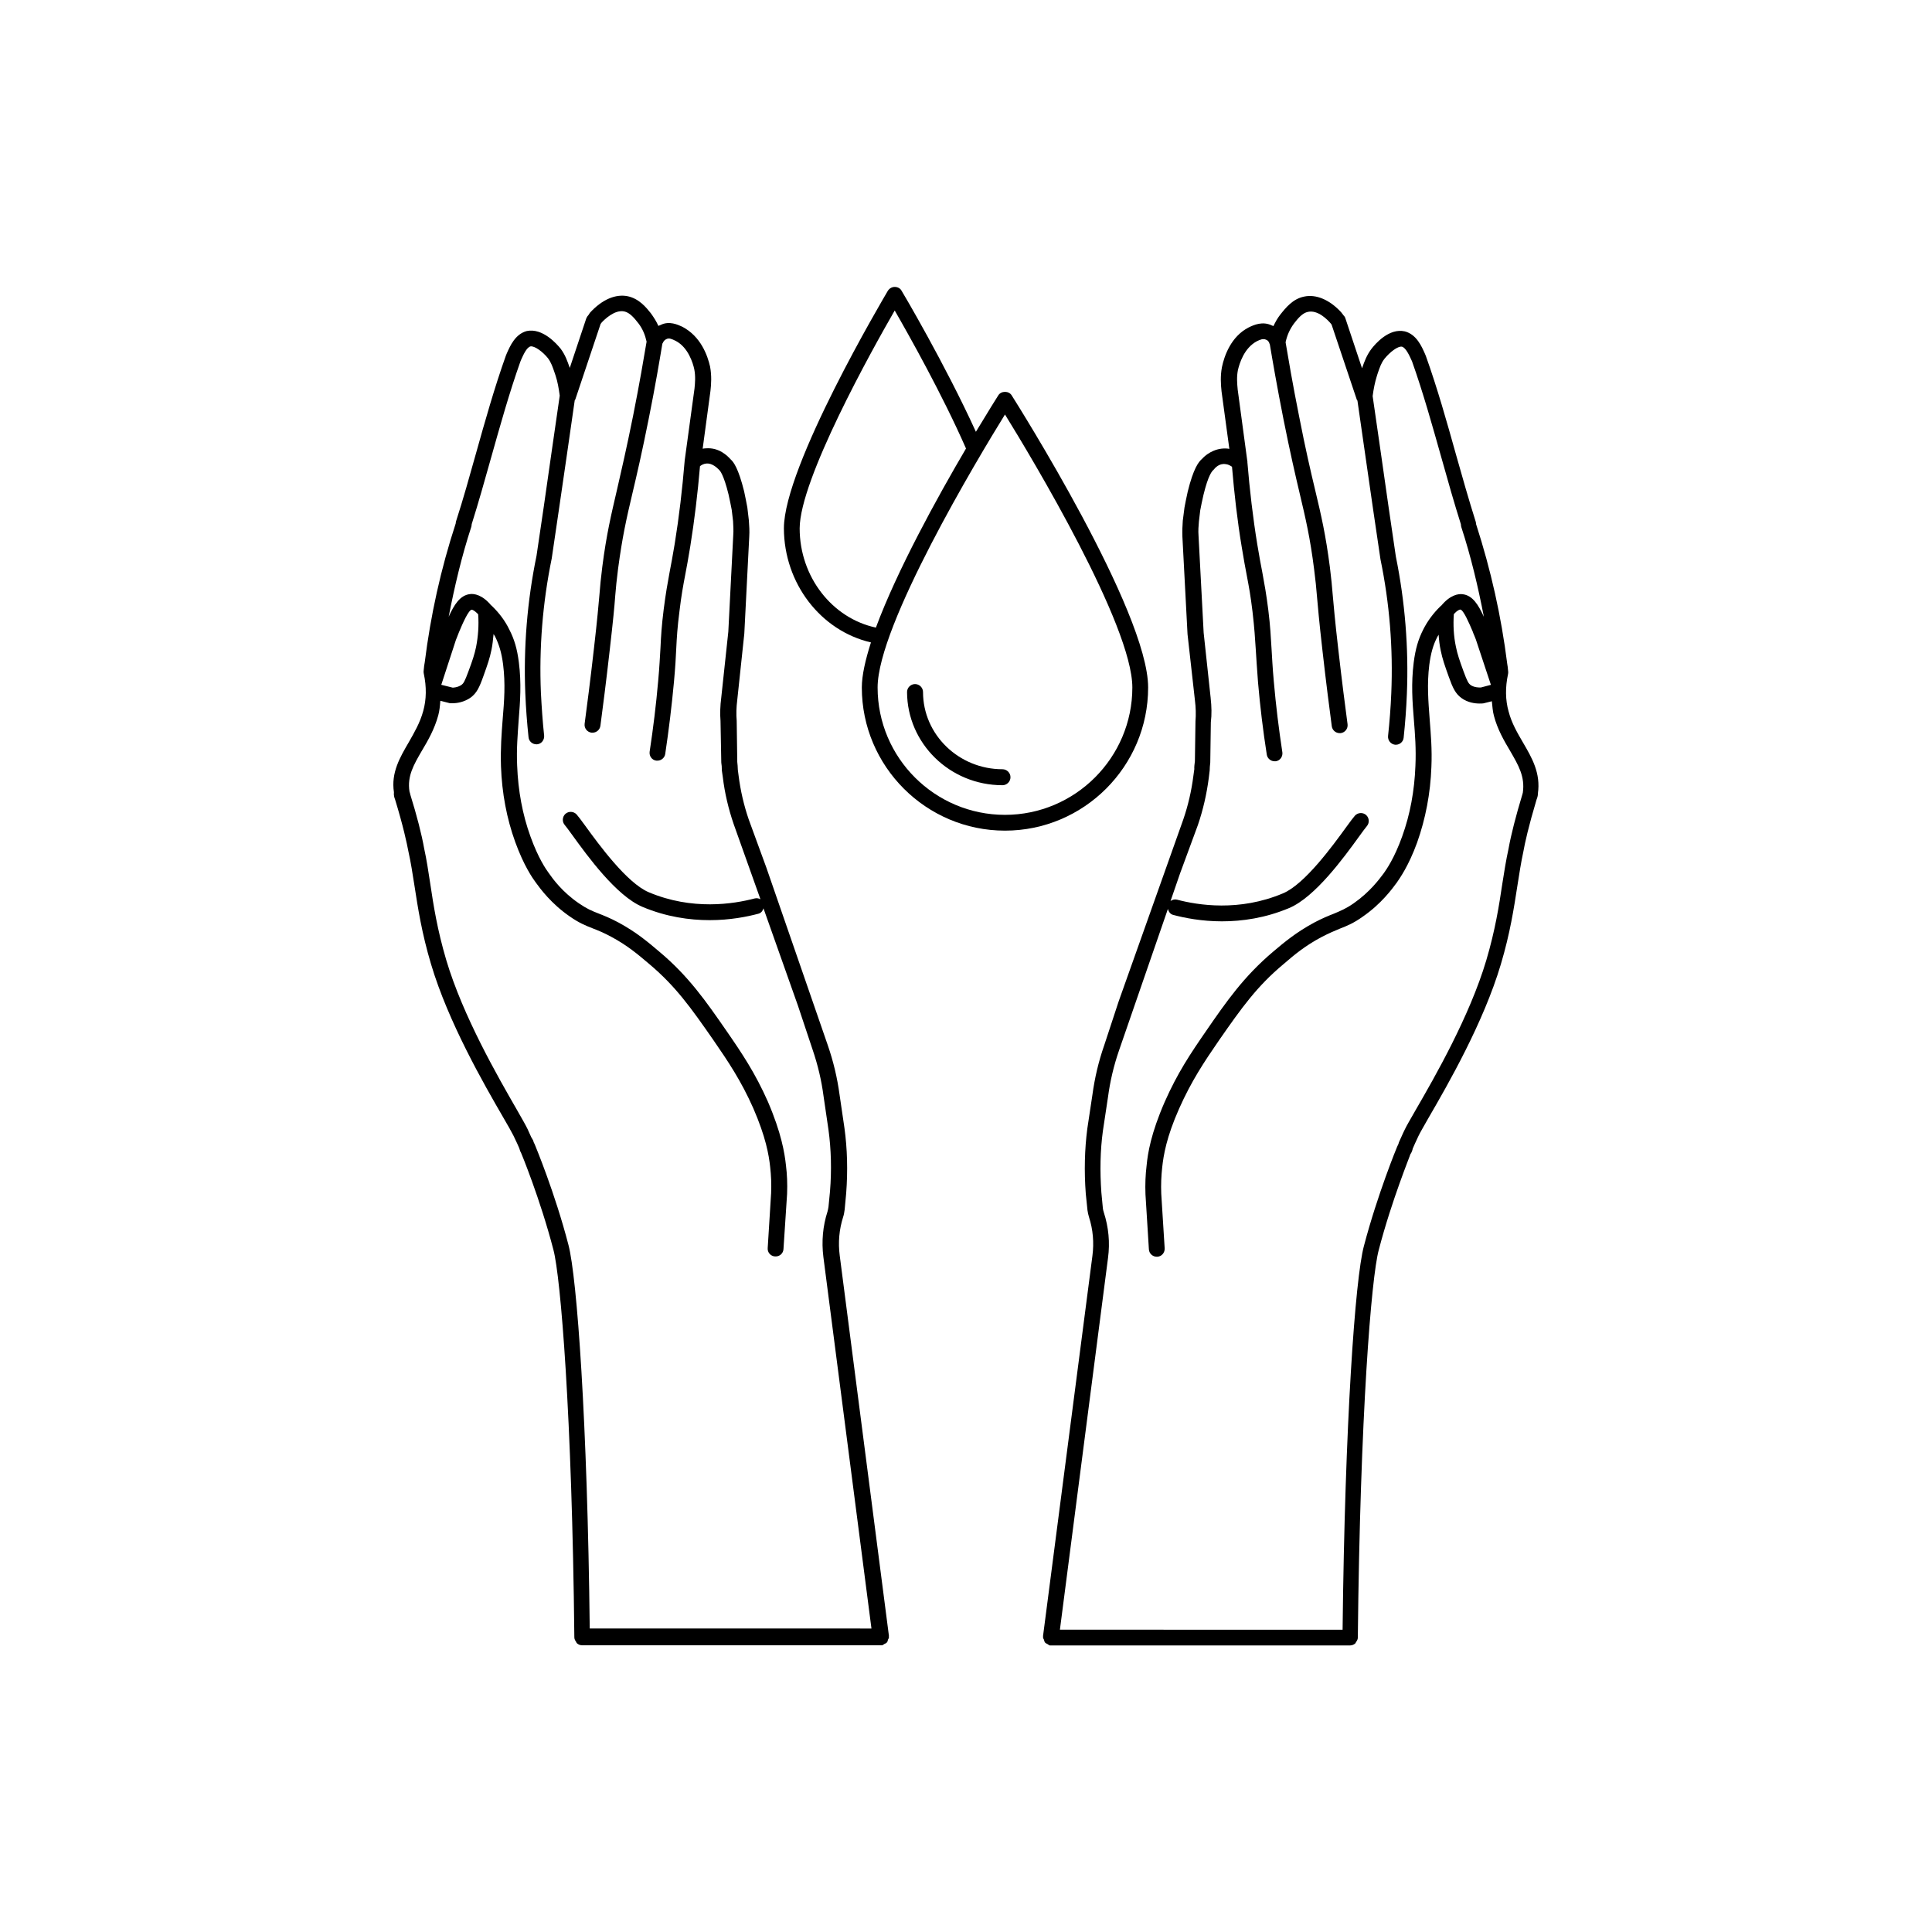 <?xml version="1.0" encoding="UTF-8"?>
<!-- Uploaded to: ICON Repo, www.iconrepo.com, Generator: ICON Repo Mixer Tools -->
<svg fill="#000000" width="800px" height="800px" version="1.1" viewBox="144 144 512 512" xmlns="http://www.w3.org/2000/svg">
 <g>
  <path d="m248.65 355.71c2.215 7.203 3.176 11.789 3.578 13.906 0.656 2.922 1.109 5.945 1.613 9.117 0.906 5.844 1.914 12.496 4.383 20.758 4.586 15.418 14.008 31.789 19.094 40.559 1.359 2.316 2.316 4.031 2.769 4.938 0.25 0.555 0.656 1.359 0.957 2.016 0.25 0.555 0.453 1.008 0.555 1.258 0.152 0.453 0.301 1.008 0.453 1.16 0.051 0.102 5.09 12.242 8.613 25.797 1.914 7.203 4.938 43.832 5.543 102.73 0 0.453 0.25 0.855 0.504 1.211 0.051 0.102 0.051 0.203 0.102 0.25 0.402 0.402 0.906 0.605 1.461 0.605h79.25 0.25c0.25-0.051 0.402-0.25 0.605-0.352 0.25-0.102 0.504-0.203 0.656-0.402 0.203-0.203 0.203-0.453 0.301-0.754 0.102-0.203 0.25-0.402 0.25-0.605 0-0.051-0.051-0.102-0.051-0.152s0.051-0.102 0.051-0.152l-13.047-100.86c-0.453-3.477-0.152-6.902 0.906-10.227 0.203-0.605 0.301-1.211 0.402-1.965l0.402-4.332c0.453-5.945 0.301-11.738-0.453-17.23l-1.309-8.918c-0.605-4.434-1.613-8.715-3.125-13.098l-16.273-47.055-4.684-12.797c-1.258-3.68-2.168-7.559-2.672-11.586l-0.195-1.473c0-0.754-0.102-1.613-0.152-2.117l-0.152-10.934c-0.152-1.715-0.102-3.527 0.152-5.543l1.863-17.531 1.309-25.695c0.102-1.512 0-2.922-0.102-4.332l-0.402-3.426c-0.203-1.16-0.504-2.57-0.855-4.281-1.512-6.098-2.82-7.809-3.527-8.414-0.855-0.957-3.074-3.223-6.551-2.973-0.301 0-0.605 0.051-0.906 0.102l2.066-15.316c0.203-1.812 0.352-3.981-0.102-6.449-0.656-2.871-2.418-8.012-7.406-10.578-1.109-0.504-3.426-1.613-5.691-0.453-0.203 0.102-0.402 0.152-0.605 0.25-0.504-1.16-1.211-2.266-2.016-3.375-1.211-1.512-3.074-3.828-6.098-4.484-3.223-0.656-6.801 0.855-10.027 4.383l-0.352 0.555c-0.25 0.25-0.453 0.555-0.605 0.906l-4.383 13.148c-0.656-1.863-1.16-3.375-2.418-5.09-1.059-1.309-4.785-5.543-8.969-4.684-3.074 0.805-4.434 3.981-5.289 5.894 0 0.051-0.25 0.555-0.25 0.605-3.023 8.465-5.543 17.434-7.961 26.047-1.715 6.098-3.375 12.09-5.238 17.836-0.051 0.203-0.102 0.402-0.102 0.605-3.981 12.191-6.648 24.336-8.211 36.828-0.102 0.402-0.203 1.258-0.301 2.367 0 0.203 0 0.402 0.051 0.605 0.754 3.527 0.707 6.852-0.152 9.926-0.855 3.125-2.367 5.691-3.828 8.262-2.316 3.981-4.734 8.062-3.93 13.25-0.102 0.809 0.152 1.562 0.25 1.766zm7.207-12.848c1.562-2.621 3.273-5.594 4.281-9.27 0.352-1.258 0.453-2.57 0.555-3.879l2.57 0.656h0.605c1.16 0 3.125-0.25 4.938-1.562 1.512-1.16 2.215-2.57 3.273-5.543 1.16-3.223 1.715-4.836 2.168-7.055 0.301-1.359 0.402-2.769 0.555-4.18 0.102 0.203 0.25 0.402 0.402 0.656 1.059 2.117 1.715 4.281 2.117 7.356 0.656 5.188 0.301 9.723-0.102 14.508-0.301 3.879-0.605 7.859-0.453 12.543 0.25 7.055 1.512 13.805 3.777 20.051 2.266 6.246 4.586 9.574 5.441 10.73 1.211 1.664 4.082 5.594 8.969 8.969 2.519 1.762 4.18 2.418 6.098 3.176 1.309 0.504 2.82 1.109 4.887 2.215 4.332 2.316 7.106 4.684 10.078 7.203 7.004 5.894 10.984 11.488 16.977 20.102 4.031 5.844 7.406 10.883 10.629 18.137 3.324 7.656 4.133 12.344 4.484 15.617 0.25 2.215 0.352 4.484 0.25 6.902l-0.906 14.559c-0.102 1.16 0.805 2.168 1.965 2.215h0.152c1.109 0 2.016-0.855 2.066-1.965l0.957-14.609c0.102-2.672 0-5.188-0.301-7.559-0.352-3.273-1.211-8.566-4.785-16.879-3.375-7.609-6.852-12.797-11.035-18.844-5.34-7.707-9.977-14.41-17.734-20.906-2.973-2.519-6.047-5.141-10.781-7.707-2.266-1.211-3.93-1.863-5.34-2.418-1.812-0.707-3.125-1.258-5.238-2.719-4.332-2.973-6.801-6.348-7.961-8.012-0.707-0.957-2.769-3.93-4.836-9.672-2.117-5.844-3.273-12.141-3.527-18.793-0.203-4.434 0.152-8.312 0.402-12.043 0.402-4.988 0.754-9.723 0.051-15.316-0.453-3.578-1.211-6.144-2.519-8.664-1.109-2.316-2.672-4.383-4.535-6.195-0.051-0.051-0.102-0.152-0.203-0.203h-0.051c-2.367-2.871-4.586-3.176-5.644-3.023-2.621 0.301-4.18 2.769-5.644 5.996 1.562-8.012 3.426-15.973 5.996-23.832 0.051-0.242 0.102-0.496 0.102-0.695 1.762-5.594 3.426-11.488 5.09-17.434 2.418-8.566 4.887-17.434 7.809-25.645l0.203-0.504c0.555-1.211 1.41-3.223 2.469-3.527 1.059-0.203 3.273 1.41 4.637 3.125 0.855 1.16 1.211 2.215 1.812 3.981l0.203 0.605c0.555 1.664 0.855 3.477 1.109 5.34l-2.168 15.012c-1.359 9.574-2.769 19.445-3.981 27.406-2.469 11.992-3.477 24.285-2.973 36.527 0.152 3.828 0.453 7.758 0.855 11.586 0.102 1.059 1.008 1.863 2.066 1.863h0.203c1.16-0.102 1.965-1.16 1.863-2.316-0.402-3.727-0.656-7.559-0.855-11.336-0.504-11.891 0.453-23.832 2.871-35.621 1.211-8.062 2.621-17.938 4.031-27.559l2.066-14.359c0.051-0.051 0.102-0.102 0.152-0.203l6.699-20c0.152-0.203 0.25-0.352 0.301-0.402 0.754-0.805 3.426-3.426 5.945-2.922 1.512 0.301 2.719 1.812 3.828 3.223 1.059 1.41 1.715 2.973 2.117 4.785-0.707 4.18-1.863 11.082-3.578 19.648-1.762 8.766-3.125 14.609-4.231 19.445-1.613 6.953-2.82 11.941-3.93 20.555-0.402 3.176-0.555 4.938-0.754 7.356-0.25 2.769-0.555 6.449-1.461 14.309-0.957 8.465-1.863 15.418-2.469 19.949-0.152 1.16 0.656 2.215 1.812 2.367h0.301c1.008 0 1.914-0.754 2.066-1.812 0.605-4.586 1.512-11.539 2.469-20.051 0.906-7.91 1.258-11.586 1.461-14.41 0.203-2.367 0.352-4.031 0.754-7.152 1.109-8.363 2.215-13.301 3.828-20.102 1.16-4.887 2.519-10.781 4.281-19.598 1.762-8.715 2.922-15.719 3.629-19.949 0-0.051 0.051-0.102 0.102-0.152 0.051-0.152 0.301-0.805 1.059-1.109 0.605-0.301 1.359 0 2.367 0.504 3.324 1.715 4.586 5.894 4.938 7.559 0.352 1.863 0.203 3.578 0.051 5.09l-2.621 19.195c0 0.051 0.051 0.102 0 0.102-0.605 7.305-1.461 14.66-2.621 21.816-0.555 3.273-0.957 5.543-1.359 7.559-0.555 3.023-1.008 5.492-1.562 9.824-0.555 4.434-0.707 7.055-0.855 10.227-0.152 2.266-0.25 4.887-0.605 8.715-0.555 6.348-1.309 12.496-2.266 18.793-0.152 1.16 0.605 2.215 1.762 2.367h0.301c1.008 0 1.914-0.754 2.066-1.762 0.957-6.398 1.715-12.645 2.316-19.094 0.352-3.879 0.504-6.5 0.605-8.816 0.152-3.074 0.301-5.594 0.855-9.926 0.504-4.231 0.957-6.648 1.512-9.574 0.402-2.016 0.805-4.332 1.359-7.656 1.109-6.953 1.965-14.055 2.57-21.211 0.453-0.352 1.008-0.656 1.762-0.707 1.41-0.102 2.719 1.059 3.375 1.762 0.102 0.102 1.109 1.059 2.418 6.398 0.352 1.613 0.656 3.023 0.855 4.133l0.352 2.973c0.051 1.16 0.152 2.367 0.051 3.727l-1.309 25.594-1.863 17.383c-0.301 2.266-0.352 4.383-0.203 6.246l0.203 11.035c0.102 0.605 0.152 1.258 0.152 2.117l0.25 1.715c0.504 4.281 1.512 8.465 2.871 12.445l7.106 19.949c-0.453-0.25-1.008-0.352-1.562-0.203-5.543 1.461-16.523 3.223-28.062-1.664-5.793-2.469-13.25-12.695-16.828-17.633-1.059-1.461-1.863-2.519-2.266-2.973-0.805-0.855-2.117-0.906-2.973-0.152-0.855 0.805-0.906 2.117-0.152 2.973 0.352 0.402 1.008 1.309 1.965 2.621 4.082 5.644 11.688 16.121 18.59 19.043 6.348 2.672 12.496 3.527 17.836 3.527 5.391 0 9.926-0.906 12.949-1.715 0.707-0.203 1.109-0.754 1.309-1.41l9.117 25.746 3.879 11.637c1.41 4.133 2.367 8.16 2.922 12.395l1.309 8.918c0.707 5.188 0.855 10.68 0.402 16.273l-0.402 4.133c-0.051 0.402-0.152 0.805-0.25 1.211-1.258 3.879-1.613 7.961-1.109 12.043l12.746 98.496-74.66-0.004c-0.605-54.664-3.375-93.105-5.644-101.67-3.578-13.805-8.766-26.199-8.816-26.348-0.051-0.152-0.25-0.605-0.352-0.754-0.051-0.102-0.152-0.504-0.203-0.605l-0.5-0.859c-0.301-0.707-0.707-1.562-0.957-2.117-0.453-0.957-1.461-2.719-2.871-5.188-4.988-8.664-14.258-24.738-18.691-39.648-2.367-8.012-3.375-14.461-4.231-20.203-0.504-3.273-0.957-6.348-1.613-9.32-0.656-3.727-1.965-8.816-3.68-14.309 0-0.051-0.152-0.707-0.203-0.754-0.652-4.133 1.109-7.106 3.328-10.934zm5.086-17.383 3.879-11.891c0.152-0.402 0.402-0.957 0.656-1.664l0.203-0.504c0.906-2.168 2.469-5.742 3.324-5.844 0.203 0 0.805 0.25 1.715 1.211 0.203 2.922 0 5.844-0.555 8.664-0.402 1.914-0.906 3.477-2.016 6.449-1.008 2.769-1.359 3.223-1.812 3.578-1.059 0.754-2.367 0.754-2.367 0.754z"/>
  <path d="m460.66 329.52c0.25 1.965 0.301 3.828 0.152 5.644l-0.152 10.578c-0.102 0.754-0.203 1.613-0.152 2.066l-0.25 1.812c-0.504 3.981-1.41 7.859-2.672 11.539l-17.129 48.215-3.828 11.637c-1.512 4.332-2.519 8.664-3.125 13.098l-1.359 9.02c-0.707 5.441-0.855 11.234-0.402 17.23l0.453 4.383c0.102 0.605 0.203 1.211 0.402 1.812 1.059 3.273 1.359 6.75 0.906 10.227l-13.098 100.86c0 0.051 0.051 0.102 0.051 0.152s-0.051 0.102-0.051 0.152c0 0.25 0.203 0.402 0.25 0.605 0.102 0.25 0.102 0.504 0.301 0.754 0.203 0.203 0.402 0.25 0.656 0.402 0.203 0.102 0.352 0.301 0.605 0.352h0.25 79.305c0.555 0 1.109-0.25 1.461-0.605 0.051-0.051 0.051-0.203 0.102-0.25 0.25-0.352 0.504-0.707 0.504-1.211 0.605-58.844 3.578-95.473 5.543-102.73 3.477-13.352 8.465-25.34 8.363-25.34 0.402-0.555 0.555-1.109 0.656-1.562 0.102-0.25 0.301-0.707 0.555-1.258 0.301-0.656 0.656-1.461 0.957-2.066 0.402-0.855 1.41-2.57 2.719-4.887 5.09-8.766 14.508-25.141 19.094-40.559 2.469-8.262 3.477-14.914 4.383-20.758 0.504-3.176 0.957-6.195 1.613-9.219 0.352-2.066 1.359-6.602 3.477-13.703 0.152-0.352 0.402-1.109 0.352-1.562 0.805-5.492-1.613-9.574-3.93-13.551-1.461-2.519-3.023-5.141-3.828-8.262-0.855-3.023-0.906-6.348-0.152-9.875 0.051-0.203 0.051-0.402 0.051-0.605-0.102-1.109-0.203-1.965-0.25-2.066-1.613-12.797-4.332-24.887-8.262-37.082 0-0.203-0.051-0.453-0.102-0.656-1.812-5.742-3.527-11.738-5.238-17.836-2.418-8.664-4.938-17.582-7.961-26.047 0-0.051-0.25-0.555-0.25-0.605-0.855-1.914-2.215-5.141-5.34-5.945-4.18-0.957-7.859 3.324-8.918 4.734-1.211 1.664-1.762 3.176-2.418 5.039l-4.383-13.148c-0.102-0.352-0.25-0.605-0.504-0.855l-0.656-0.855c-3.023-3.273-6.602-4.836-9.824-4.133-2.973 0.605-4.836 2.922-6.348 4.836-0.707 0.906-1.258 1.914-1.762 2.973-0.102-0.051-0.25-0.102-0.402-0.152-2.469-1.211-4.785-0.152-6.144 0.504-4.734 2.418-6.5 7.609-7.106 10.531-0.453 2.418-0.301 4.535-0.102 6.449l2.066 15.215c-0.301-0.051-0.555-0.102-0.855-0.102-3.375-0.152-5.742 2.016-6.348 2.719-0.957 0.805-2.316 2.57-3.828 8.715-0.352 1.613-0.656 3.074-0.855 4.18l-0.453 3.527c-0.102 1.309-0.152 2.719-0.102 4.231l1.359 25.844zm4.184-0.504-1.863-17.332-1.359-25.746c-0.102-1.309 0-2.57 0.102-3.727l0.352-2.973c0.203-1.109 0.504-2.519 0.855-4.082 1.309-5.391 2.316-6.348 2.672-6.648 0.402-0.504 1.461-1.762 3.176-1.512 0.656 0.051 1.211 0.352 1.715 0.707 0.605 7.106 1.41 14.258 2.57 21.211 0.555 3.324 0.957 5.644 1.359 7.656 0.555 2.922 1.008 5.34 1.512 9.574 0.504 4.332 0.656 6.852 0.855 9.926 0.152 2.316 0.301 4.938 0.605 8.816 0.555 6.398 1.309 12.645 2.316 19.094 0.152 1.008 1.059 1.762 2.066 1.762h0.301c1.16-0.152 1.914-1.258 1.762-2.367-0.957-6.297-1.715-12.445-2.266-18.793-0.352-3.828-0.453-6.398-0.605-8.715-0.203-3.176-0.301-5.742-0.855-10.227-0.555-4.383-1.008-6.801-1.562-9.824-0.402-2.016-0.805-4.281-1.359-7.559-1.16-7.106-2.016-14.461-2.621-21.766 0-0.051 0.051-0.102 0-0.152l-2.57-19.094c-0.152-1.613-0.301-3.324 0.051-5.141 0.402-1.715 1.613-5.894 5.09-7.707 0.855-0.402 1.613-0.754 2.418-0.352 0.605 0.203 0.855 0.906 0.855 1.008 0 0.051 0.102 0.102 0.102 0.203 0.707 4.231 1.914 11.234 3.629 19.902 1.762 8.816 3.125 14.711 4.281 19.598 1.613 6.801 2.769 11.738 3.828 20.102 0.402 3.125 0.555 4.785 0.754 7.152 0.25 2.769 0.555 6.5 1.461 14.41 0.957 8.516 1.863 15.469 2.469 20.051 0.152 1.059 1.059 1.812 2.066 1.812h0.301c1.16-0.152 1.965-1.211 1.812-2.367-0.605-4.586-1.512-11.488-2.469-19.949-0.906-7.859-1.211-11.539-1.461-14.309-0.203-2.418-0.352-4.133-0.754-7.356-1.109-8.566-2.266-13.602-3.93-20.555-1.16-4.836-2.519-10.68-4.231-19.445-1.715-8.566-2.871-15.418-3.578-19.598 0.402-1.812 1.059-3.426 2.316-5.09 0.957-1.211 2.117-2.672 3.629-2.973 2.621-0.555 5.188 2.066 6.144 3.223 0 0.051 0.051 0.102 0.102 0.152l6.699 19.949c0.051 0.102 0.102 0.102 0.152 0.203l2.066 14.359c1.359 9.621 2.82 19.445 4.031 27.66 2.418 11.688 3.375 23.629 2.871 35.52-0.152 3.777-0.453 7.559-0.855 11.336-0.102 1.16 0.707 2.168 1.863 2.316h0.203c1.059 0 1.965-0.805 2.066-1.863 0.402-3.828 0.707-7.707 0.855-11.586 0.504-12.242-0.504-24.535-2.922-36.426-1.211-8.062-2.621-17.938-3.981-27.508l-2.168-15.012c0.25-1.914 0.605-3.68 1.109-5.289l0.203-0.656c0.605-1.762 0.957-2.82 1.812-3.93 1.41-1.762 3.578-3.426 4.637-3.223 1.059 0.301 1.965 2.316 2.672 3.879 2.973 8.363 5.441 17.23 7.859 25.797 1.664 5.945 3.324 11.789 5.09 17.383 0 0.25 0.051 0.453 0.102 0.707 2.57 7.859 4.434 15.77 5.996 23.832-1.461-3.176-2.973-5.691-5.644-5.996-1.059-0.152-3.273 0.152-5.644 3.023h-0.051c-0.051 0.051-0.102 0.152-0.203 0.203-1.863 1.812-3.426 3.93-4.535 6.144-1.309 2.57-2.066 5.141-2.519 8.715-0.707 5.644-0.352 10.328 0.051 15.316 0.301 3.727 0.605 7.609 0.402 12.043-0.25 6.648-1.41 12.949-3.527 18.793-2.066 5.742-4.133 8.664-4.836 9.672-1.211 1.613-3.68 4.988-8.012 8.012-2.117 1.461-3.426 1.965-5.188 2.719-1.41 0.555-3.074 1.211-5.34 2.418-4.734 2.57-7.809 5.141-10.781 7.656-7.758 6.551-12.395 13.199-17.734 20.957-4.18 6.047-7.656 11.234-11.035 18.895-3.629 8.312-4.484 13.602-4.785 16.828-0.301 2.418-0.402 4.938-0.301 7.656l0.906 14.559c0.051 1.109 1.008 1.965 2.066 1.965h0.152c1.16-0.051 2.016-1.059 1.965-2.215l-0.906-14.461c-0.102-2.469 0-4.734 0.25-7.004 0.352-3.223 1.109-7.961 4.484-15.566 3.223-7.254 6.602-12.344 10.629-18.188 5.996-8.613 10.027-14.258 17.027-20.102 2.922-2.519 5.691-4.836 10.027-7.152 2.117-1.109 3.629-1.715 4.938-2.266 1.914-0.754 3.578-1.41 6.047-3.176 4.887-3.375 7.758-7.305 9.02-9.02 0.754-1.109 3.125-4.383 5.391-10.629 2.215-6.246 3.527-13 3.777-20.051 0.203-4.637-0.152-8.664-0.453-12.543-0.352-4.785-0.754-9.27-0.102-14.508 0.402-3.023 1.008-5.238 2.117-7.356 0.102-0.203 0.25-0.402 0.352-0.605 0.102 1.41 0.25 2.82 0.555 4.18 0.453 2.215 1.008 3.828 2.168 7.055 1.059 2.973 1.762 4.383 3.324 5.543 1.664 1.211 3.527 1.461 4.836 1.461 0.402 0 0.707 0 1.008-0.051l2.215-0.555c0.152 1.309 0.203 2.621 0.555 3.879 0.957 3.629 2.719 6.648 4.281 9.27 2.215 3.828 3.981 6.801 3.375 11.082l-0.152 0.555c-1.664 5.492-2.973 10.578-3.629 14.258-0.656 3.023-1.16 6.098-1.664 9.371-0.855 5.742-1.863 12.191-4.231 20.203-4.434 14.914-13.703 31.035-18.691 39.648-1.41 2.469-2.469 4.281-2.871 5.141-0.301 0.605-0.707 1.461-1.008 2.168l-0.504 1.109c-0.051 0.102-0.203 0.504-0.203 0.605l-0.352 0.754c-0.051 0.102-5.188 12.543-8.816 26.348-2.316 8.566-5.039 47.004-5.644 101.67l-74.914-0.016 12.746-98.496c0.555-4.133 0.152-8.16-1.109-12.09-0.152-0.402-0.203-0.805-0.25-1.059l-0.402-4.231c-0.402-5.644-0.301-11.133 0.402-16.273l1.359-9.02c0.555-4.18 1.512-8.262 2.922-12.344l12.949-37.484c0.203 0.707 0.605 1.359 1.359 1.562 3.023 0.805 7.559 1.715 12.949 1.715 5.34 0 11.488-0.855 17.836-3.527 6.902-2.922 14.508-13.402 18.59-19.043 0.906-1.258 1.613-2.215 1.965-2.621 0.754-0.855 0.707-2.168-0.152-2.973-0.855-0.754-2.168-0.707-2.973 0.152-0.402 0.453-1.211 1.512-2.266 2.973-3.578 4.938-11.035 15.215-16.828 17.633-11.586 4.887-22.52 3.125-28.062 1.664-0.605-0.152-1.211 0-1.715 0.352l2.519-7.305 4.734-12.848c1.359-3.981 2.316-8.16 2.871-12.395l0.25-2.066c0-0.605 0.051-1.258 0.152-2.066l0.152-10.68c0.254-2.066 0.203-4.184-0.047-6.398zm74.262-3.527-2.672 0.707c-0.352 0-1.664 0.051-2.719-0.656-0.504-0.402-0.855-0.855-1.863-3.629-1.109-3.023-1.613-4.535-2.016-6.5-0.605-2.82-0.754-5.742-0.555-8.664 0.906-1.008 1.512-1.211 1.715-1.211 0.855 0.102 2.367 3.68 3.273 5.793l0.203 0.555c0.301 0.707 0.555 1.309 0.656 1.613z"/>
  <path d="m374.81 314.25c-1.461 4.586-2.418 8.715-2.418 11.941 0 20.906 17.027 37.938 37.938 37.938 20.906 0 37.938-17.027 37.938-37.938 0-20.152-34.711-75.117-36.172-77.434-0.754-1.211-2.769-1.211-3.527 0-0.352 0.555-2.672 4.231-5.945 9.672-8.113-17.836-19.547-37.18-19.699-37.383-0.352-0.656-1.059-1.008-1.812-1.008s-1.41 0.402-1.812 1.008c-1.109 1.914-27.559 46.5-27.559 62.977 0.047 14.609 9.77 27.152 23.07 30.227zm35.52-60.406c7.203 11.637 33.754 55.871 33.754 72.348 0 18.59-15.164 33.754-33.754 33.754s-33.754-15.113-33.754-33.754c-0.004-16.477 26.547-60.711 33.754-72.348zm-29.223-27.559c3.777 6.551 12.695 22.418 18.895 36.578-7.609 12.949-18.238 32.242-23.879 47.457-11.586-2.469-20.203-13.453-20.203-26.301 0.047-12.996 19.141-47.254 25.188-57.734z"/>
  <path d="m409.67 352.09c1.16 0 2.117-0.957 2.117-2.117s-0.957-2.117-2.117-2.117c-11.586 0-21.059-9.168-21.059-20.453 0-1.16-0.957-2.117-2.117-2.117s-2.117 0.957-2.117 2.117c0.051 13.605 11.336 24.688 25.293 24.688z"/>
 </g>
</svg>